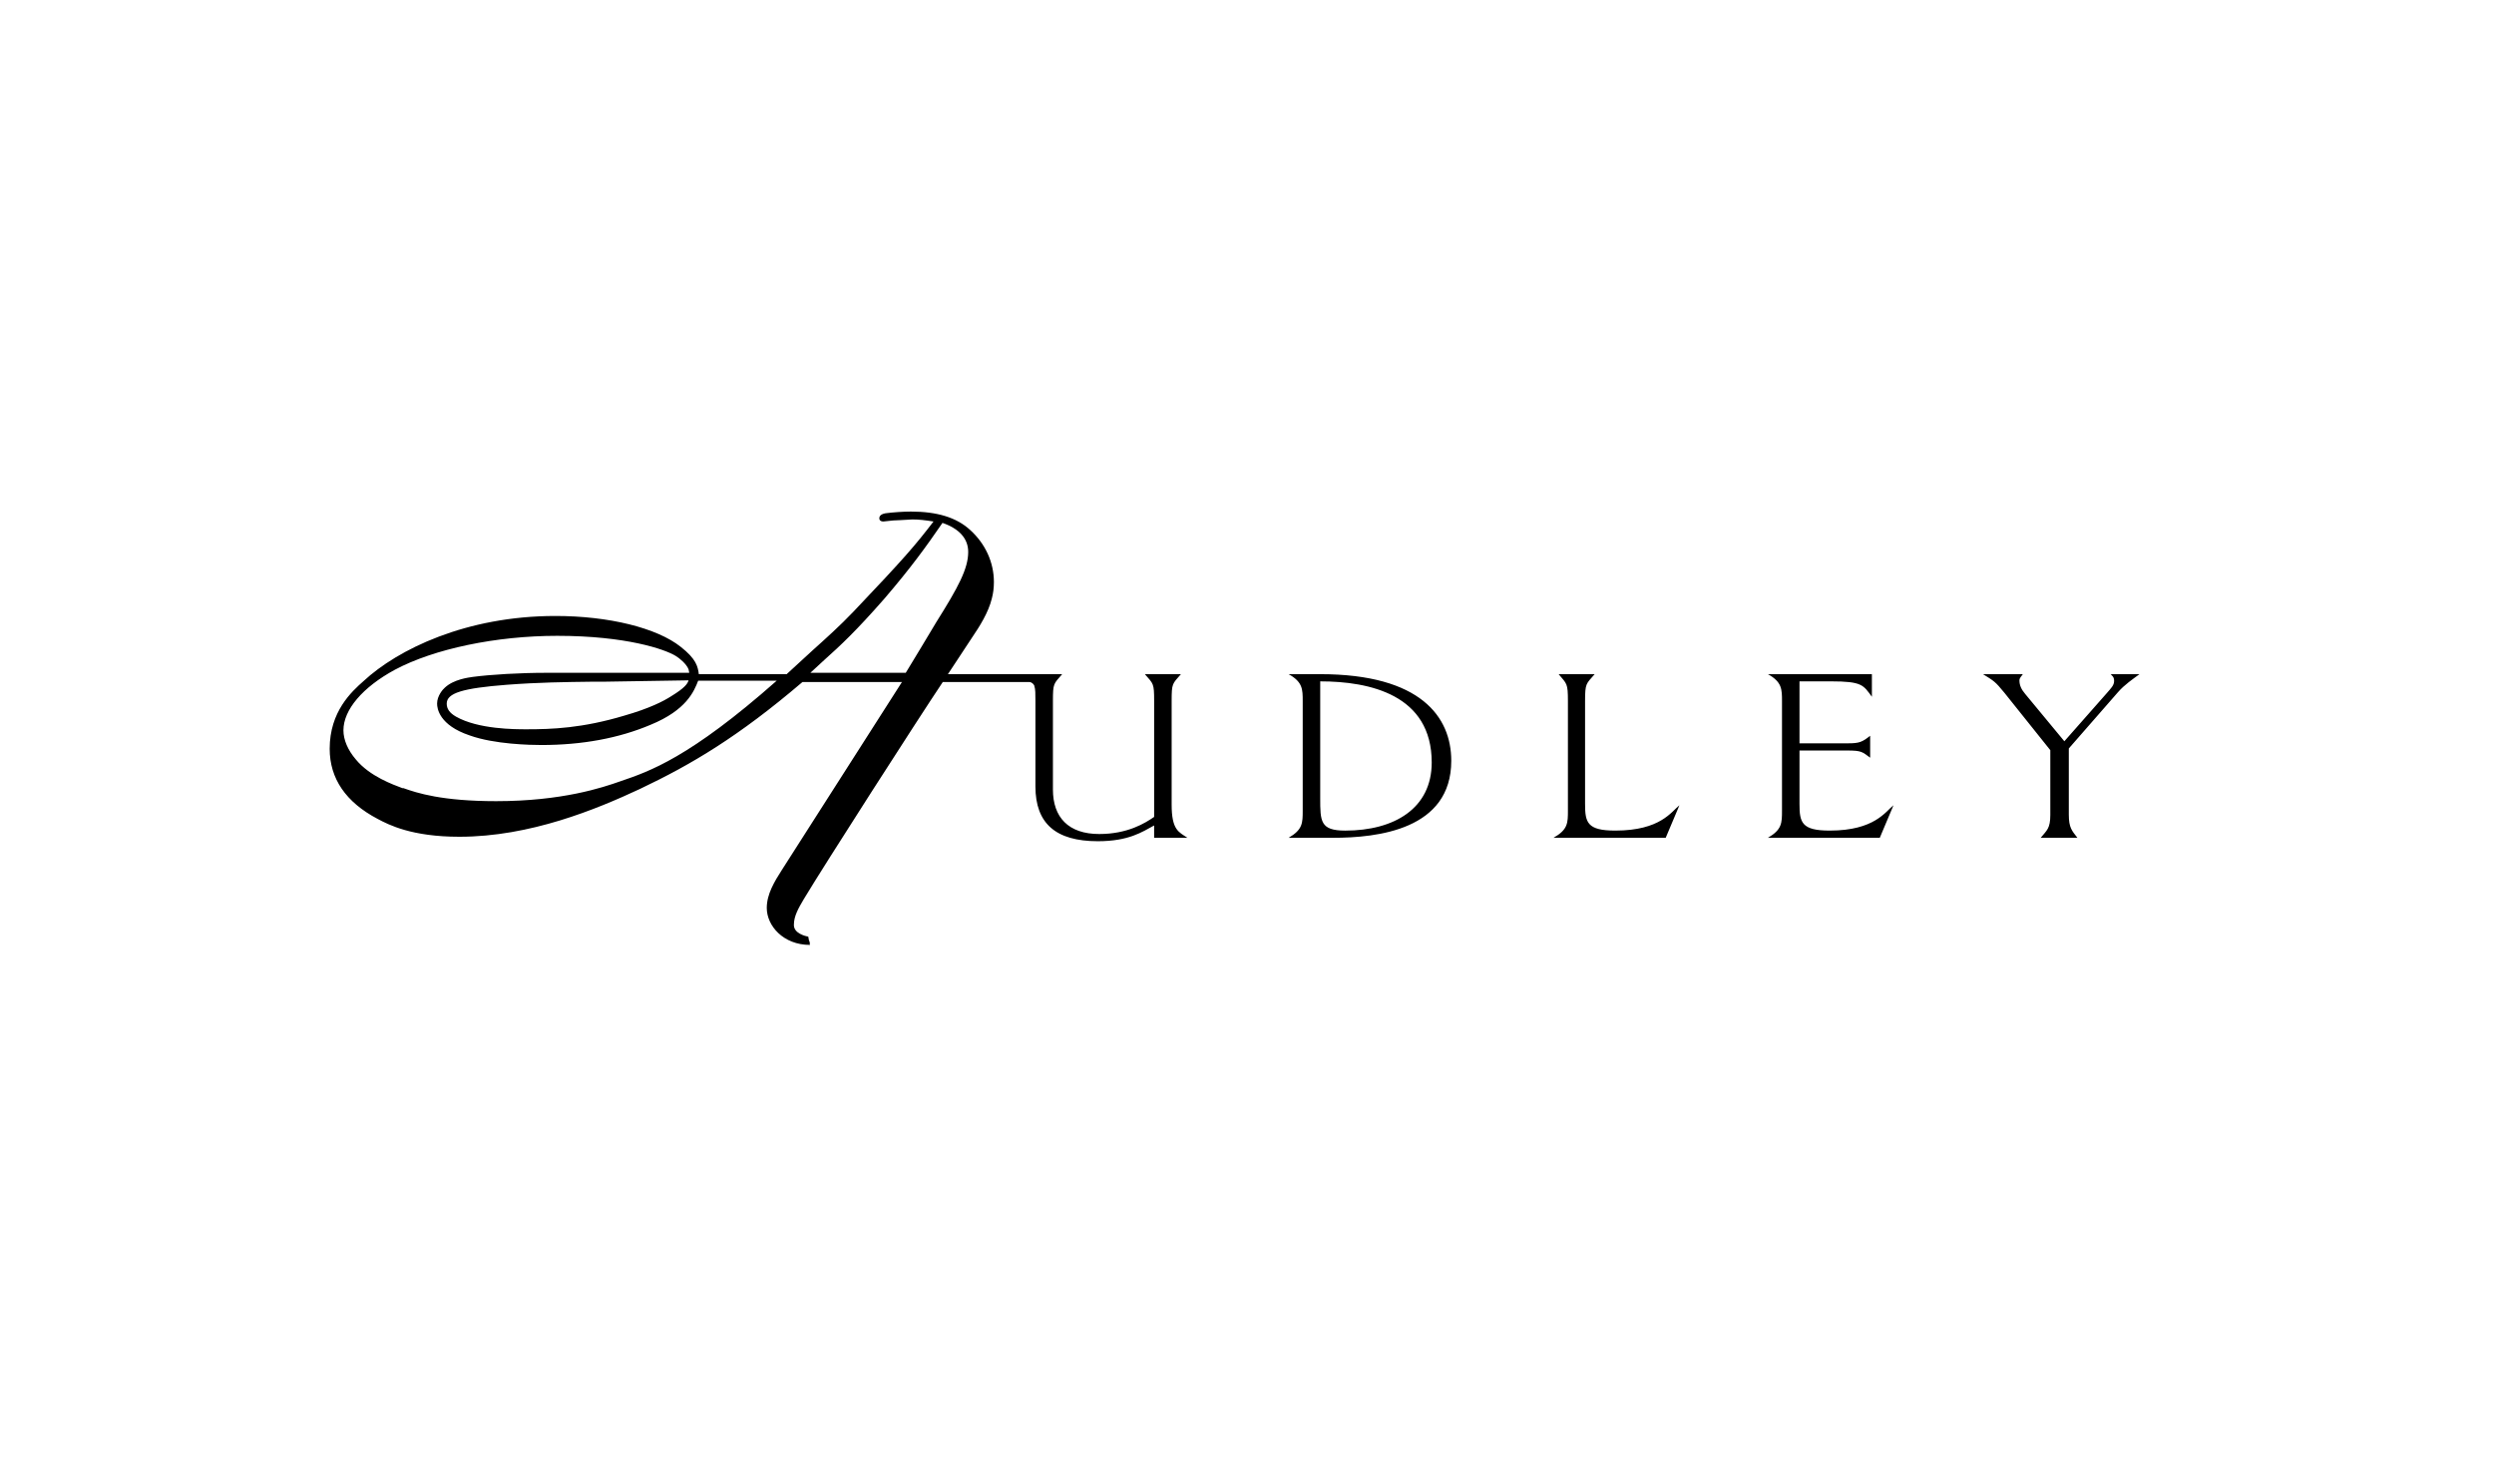 <?xml version="1.0" encoding="UTF-8"?> <svg xmlns="http://www.w3.org/2000/svg" width="168" height="100" viewBox="0 0 168 100" fill="none"><path fill-rule="evenodd" clip-rule="evenodd" d="M78.924 54.214V47.248C78.924 46.026 78.97 46.095 79.549 45.426H77.121C77.699 46.095 77.745 46.026 77.745 47.248V55.044C77.144 55.459 75.966 56.197 74.047 56.197C71.967 56.197 70.927 55.067 70.927 53.199V47.248C70.927 46.025 70.973 46.094 71.551 45.426H69.47H63.854C64.04 45.149 65.495 42.935 65.495 42.935C65.981 42.22 66.581 41.275 66.812 40.328C66.904 39.982 66.951 39.613 66.951 39.221C66.951 37.883 66.373 36.638 65.356 35.715C64.431 34.861 63.114 34.47 61.358 34.47C60.895 34.47 60.156 34.516 59.648 34.585C59.278 34.654 59.232 34.816 59.232 34.931C59.232 34.954 59.232 35.139 59.509 35.139L60.156 35.07L60.664 35.046L61.45 35.001C61.912 35.001 62.282 35.046 62.883 35.139C61.681 36.707 60.987 37.538 57.498 41.205C56.573 42.174 55.672 42.981 54.724 43.834C54.724 43.834 53.037 45.379 52.991 45.426H47.075C47.005 44.918 46.913 44.411 45.85 43.581C44.255 42.312 41.02 41.505 37.414 41.505C31.383 41.505 26.784 43.765 24.495 45.887C23.686 46.602 22.208 47.939 22.208 50.454C22.208 52.461 23.294 54.052 25.444 55.182C26.183 55.574 27.731 56.381 30.944 56.381C35.705 56.381 40.164 54.537 43.124 53.152C46.567 51.515 49.733 49.646 54.055 45.956H60.757C60.549 46.279 52.668 58.618 52.668 58.618C52.183 59.38 51.651 60.233 51.651 61.179C51.651 62.378 52.761 63.67 54.563 63.67C54.563 63.67 54.541 63.624 54.541 63.555H54.563L54.518 63.439C54.541 63.439 54.541 63.462 54.563 63.462L54.518 63.416L54.494 63.37C54.471 63.232 54.448 63.116 54.448 63.116C54.217 63.07 53.501 62.886 53.478 62.356V62.31C53.478 61.733 53.778 61.203 54.148 60.58C55.489 58.342 61.867 48.402 63.508 45.956H69.332C69.493 45.956 69.632 46.095 69.678 46.211V46.233C69.748 46.441 69.748 46.741 69.748 47.248V52.992C69.748 55.482 71.111 56.682 73.953 56.682C76.034 56.682 76.935 56.06 77.744 55.621V56.452H79.986C79.41 56.06 78.924 55.943 78.924 54.214ZM41.785 52.645C40.607 53.061 37.88 53.983 33.419 53.983C29.768 53.983 28.081 53.43 27.179 53.107H27.11C26.509 52.877 24.914 52.323 23.967 51.169C23.435 50.546 23.134 49.855 23.134 49.209C23.134 47.825 24.429 46.303 26.601 45.127C29.236 43.72 33.419 42.843 37.533 42.843C42.155 42.843 44.789 43.743 45.529 44.204C45.76 44.343 46.245 44.735 46.384 45.104C46.384 45.104 46.407 45.242 46.43 45.334H36.816C35.013 45.334 33.072 45.45 31.847 45.611C31.546 45.657 30.576 45.772 29.975 46.325C29.837 46.441 29.443 46.879 29.443 47.41C29.443 47.732 29.582 48.863 31.639 49.554C33.303 50.154 35.753 50.2 36.469 50.2C39.22 50.2 41.693 49.739 43.819 48.839C46.245 47.847 46.754 46.579 47.031 45.864H52.324C46.454 51.054 43.75 51.977 41.785 52.645ZM46.385 45.842C46.315 46.072 46.13 46.349 45.229 46.902C44.697 47.248 43.75 47.733 42.063 48.217C39.22 49.07 37.164 49.14 35.476 49.14C34.667 49.14 32.217 49.14 30.715 48.286C30.276 48.033 30.092 47.756 30.092 47.41C30.092 46.694 31.178 46.371 34.136 46.141C36.263 45.979 38.042 45.956 39.937 45.933H40.723C40.722 45.934 46.107 45.842 46.385 45.842ZM63.071 41.921C63.071 41.921 61.083 45.242 61.014 45.334H54.589C54.867 45.081 55.514 44.481 55.514 44.481C56.623 43.489 57.663 42.521 59.581 40.33C61.361 38.254 62.378 36.847 63.487 35.233C64.62 35.624 65.22 36.294 65.22 37.193C65.219 38.323 64.549 39.568 63.071 41.921ZM88.932 45.426H86.805C87.753 45.957 87.753 46.441 87.753 47.248V54.606C87.753 55.459 87.753 55.897 86.805 56.452H89.787C92.813 56.452 97.76 55.897 97.76 51.261C97.76 48.31 95.703 45.426 88.932 45.426ZM90.619 55.967C88.932 55.967 88.932 55.345 88.932 53.776V45.911C92.259 45.911 96.443 46.811 96.443 51.377C96.443 54.468 93.923 55.967 90.619 55.967ZM106.773 54.168V47.248C106.773 46.026 106.843 46.095 107.42 45.426H104.993C105.549 46.095 105.618 46.026 105.618 47.248V54.606C105.618 55.459 105.618 55.897 104.647 56.452H112.204L113.129 54.26C112.598 54.675 111.859 55.966 108.808 55.966C106.911 55.967 106.773 55.414 106.773 54.168ZM121.217 54.168V50.57H124.429C125.4 50.57 125.447 50.662 125.977 51.054V49.578C125.446 49.993 125.261 50.085 124.498 50.085H121.217V45.91H123.321C125.446 45.91 125.515 46.164 126.094 46.949V45.426H119.091C120.038 45.957 120.038 46.441 120.038 47.248V54.606C120.038 55.459 120.038 55.897 119.091 56.452H126.625L127.549 54.26C127.018 54.675 126.278 55.966 123.251 55.966C121.357 55.967 121.217 55.414 121.217 54.168ZM142.178 45.426C142.271 45.542 142.41 45.588 142.41 45.888C142.41 46.188 142.178 46.395 141.925 46.695L139.058 49.947L136.425 46.765C136.17 46.465 136.032 46.188 136.032 45.842C136.032 45.681 136.17 45.565 136.262 45.427H133.581C134.321 45.889 134.391 45.912 135.014 46.672L138.112 50.547V54.907C138.112 55.829 137.88 55.944 137.464 56.452H139.937C139.568 55.967 139.359 55.783 139.359 54.883V50.431L142.663 46.649C143.127 46.118 143.658 45.772 144.12 45.426H142.178Z" fill="black"></path></svg> 